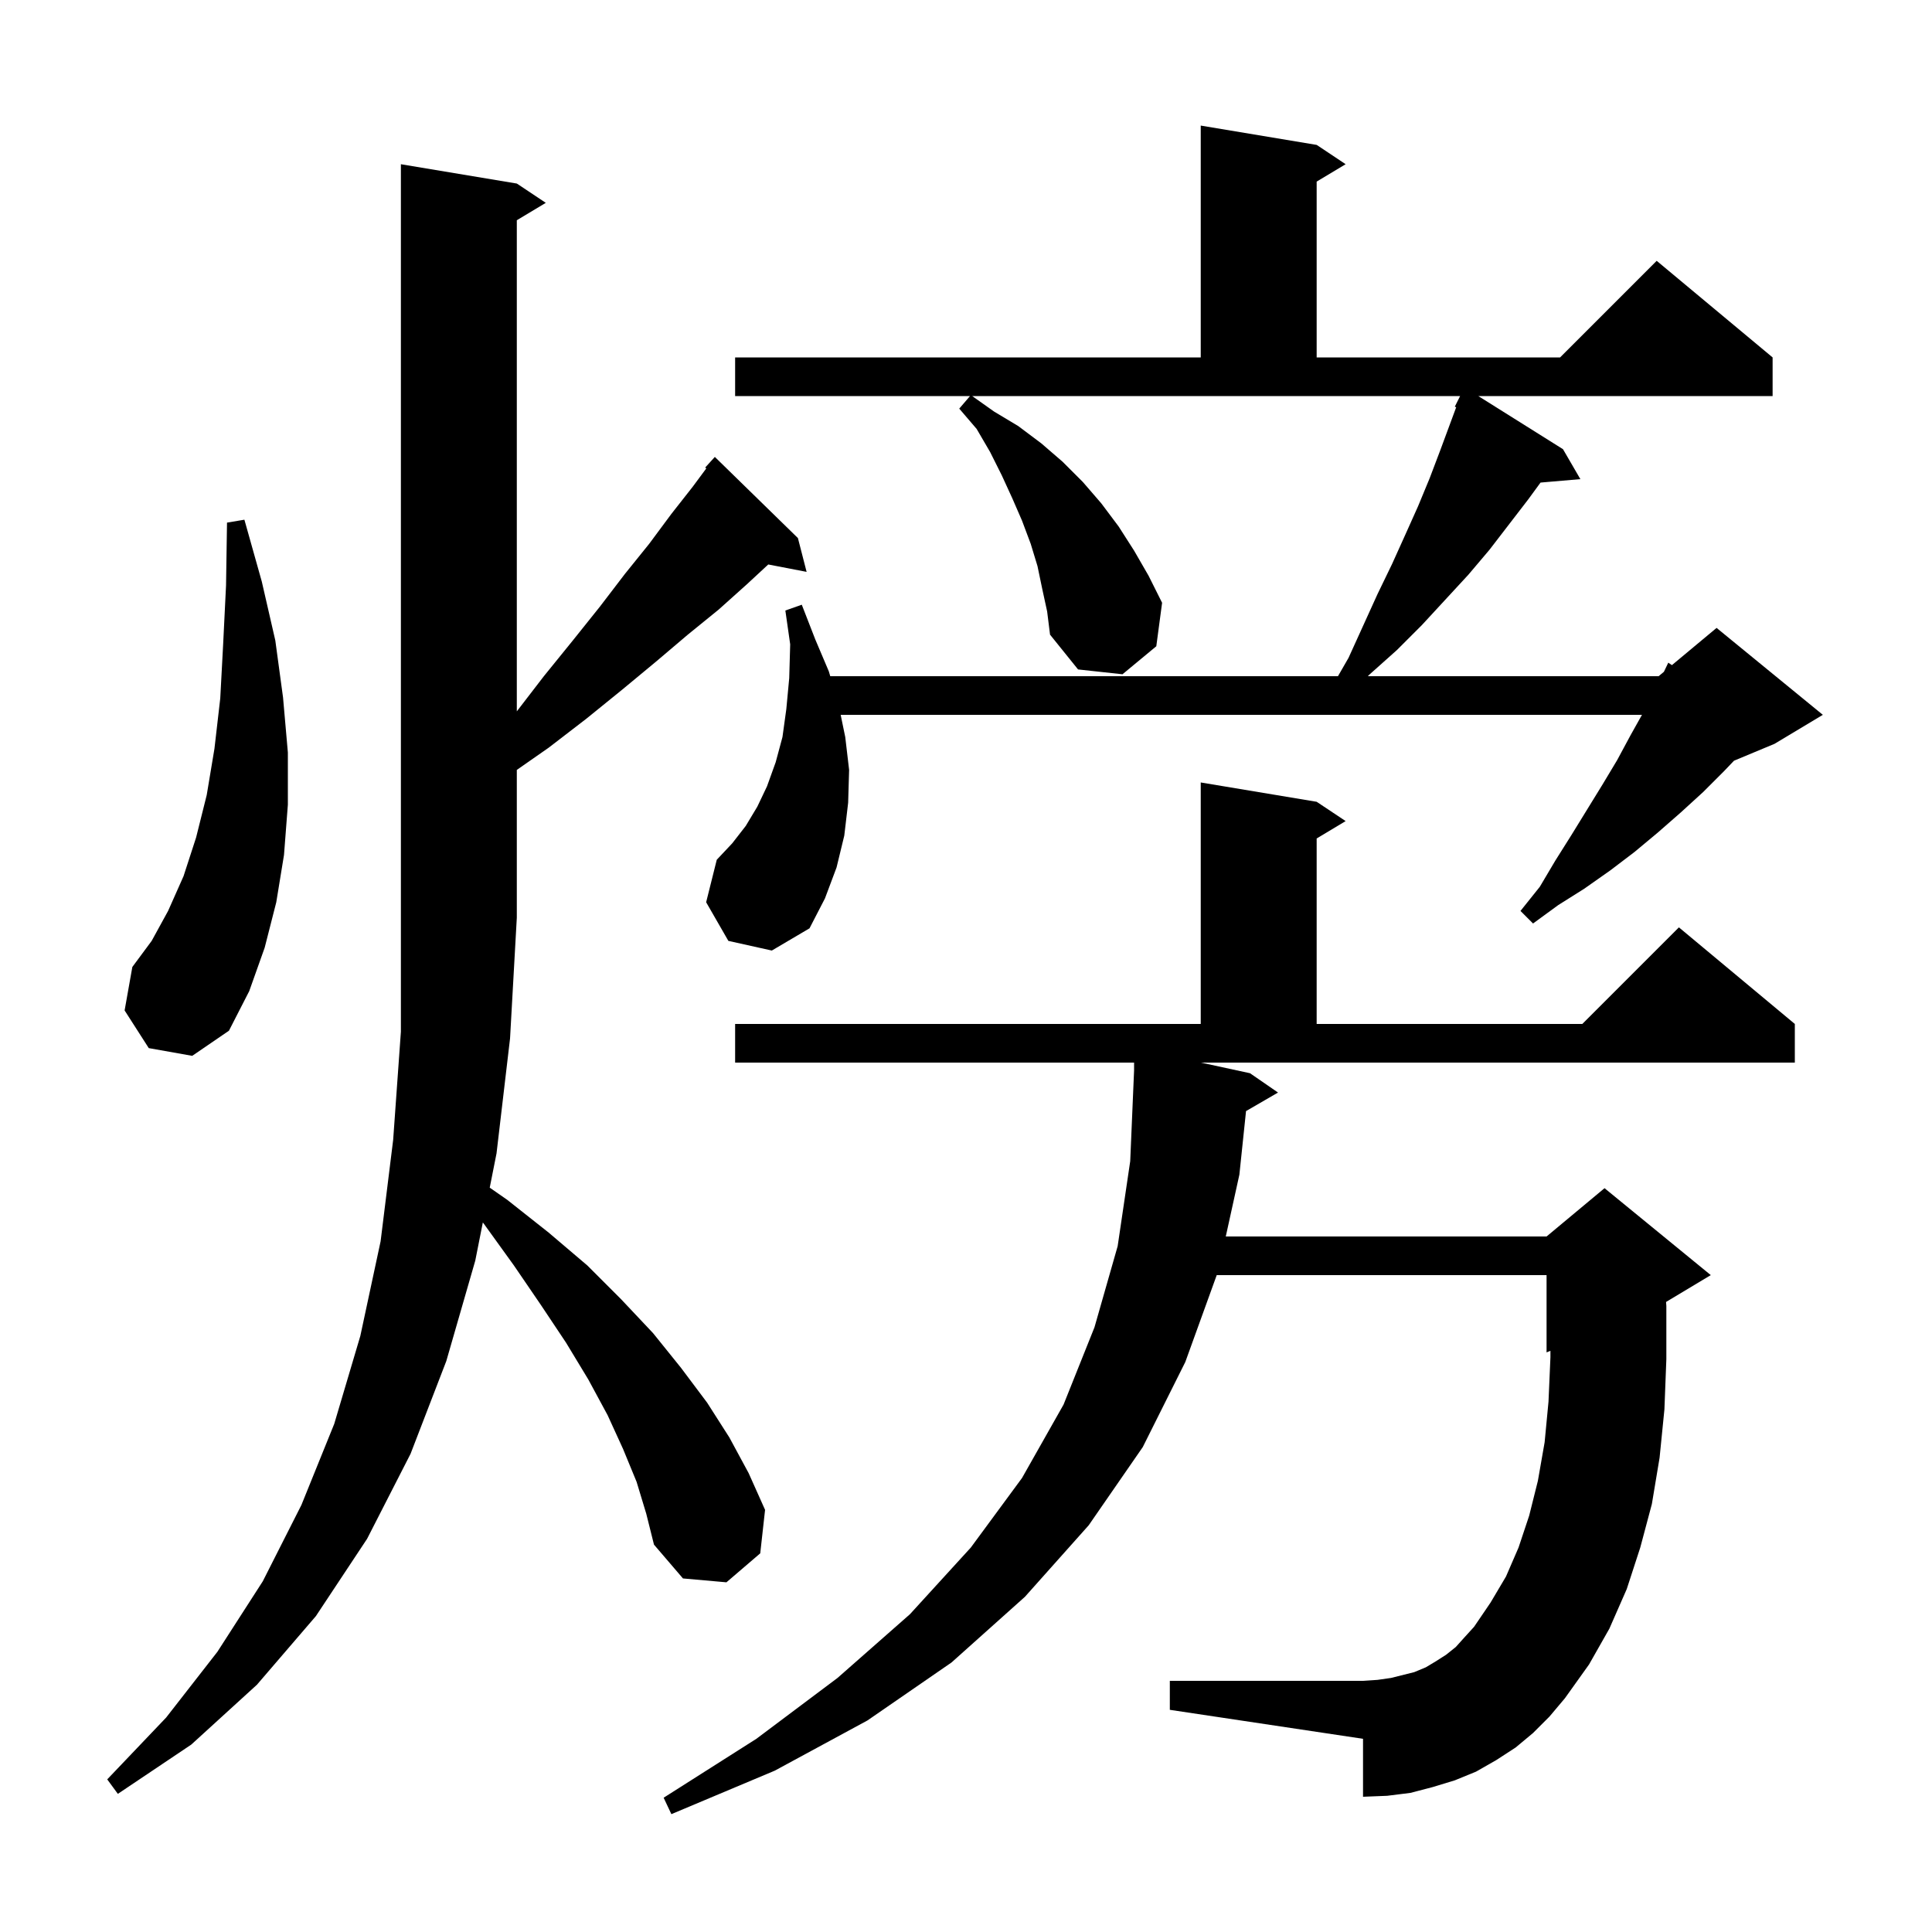 <svg xmlns="http://www.w3.org/2000/svg" xmlns:xlink="http://www.w3.org/1999/xlink" version="1.1" baseProfile="full" viewBox="0 0 200 200" width="200" height="200"><g fill="currentColor"><path d="M 158.7 179.4 L 156.9 180.9 L 154.9 182.2 L 152.8 183.4 L 150.6 184.3 L 148.3 185.0 L 146.0 185.6 L 143.6 185.9 L 141.1 186.0 L 141.1 180.0 L 121.1 177.0 L 121.1 174.0 L 141.1 174.0 L 142.6 173.9 L 144.0 173.7 L 146.4 173.1 L 147.6 172.6 L 148.6 172.0 L 149.7 171.3 L 150.7 170.5 L 151.6 169.5 L 152.6 168.4 L 154.3 165.9 L 155.9 163.2 L 157.2 160.2 L 158.3 156.9 L 159.2 153.3 L 159.9 149.3 L 160.3 145.1 L 160.5 140.5 L 160.5 139.833 L 160.1 140.0 L 160.1 132.0 L 125.955 132.0 L 122.7 141.0 L 118.3 149.8 L 112.7 157.9 L 106.1 165.3 L 98.5 172.1 L 89.8 178.1 L 80.2 183.3 L 69.5 187.8 L 68.7 186.1 L 78.3 180.0 L 86.7 173.7 L 94.2 167.1 L 100.5 160.2 L 105.8 153.0 L 110.1 145.4 L 113.3 137.4 L 115.7 129.0 L 117.0 120.2 L 117.4 110.8 L 117.4 110.0 L 76.1 110.0 L 76.1 106.0 L 124.3 106.0 L 124.3 81.0 L 136.3 83.0 L 139.3 85.0 L 136.3 86.8 L 136.3 106.0 L 163.8 106.0 L 173.8 96.0 L 185.8 106.0 L 185.8 110.0 L 124.323 110.0 L 129.4 111.1 L 132.3 113.1 L 128.989 115.02 L 128.3 121.6 L 126.892 128.0 L 160.1 128.0 L 166.1 123.0 L 177.1 132.0 L 172.47 134.778 L 172.5 135.2 L 172.5 140.7 L 172.3 145.9 L 171.8 150.9 L 171.0 155.7 L 169.8 160.2 L 168.4 164.5 L 166.6 168.6 L 164.5 172.3 L 162.0 175.8 L 160.4 177.7 Z M 65.9 153.4 L 64.5 150.0 L 62.9 146.5 L 60.9 142.8 L 58.6 139.0 L 56.0 135.1 L 53.2 131.0 L 50.1 126.7 L 49.983 126.549 L 49.2 130.5 L 46.2 140.9 L 42.5 150.5 L 38.0 159.3 L 32.7 167.3 L 26.6 174.4 L 19.8 180.6 L 12.2 185.7 L 11.1 184.2 L 17.2 177.8 L 22.5 171.0 L 27.2 163.7 L 31.2 155.8 L 34.6 147.4 L 37.3 138.3 L 39.4 128.5 L 40.7 118.0 L 41.5 106.8 L 41.5 17.0 L 53.5 19.0 L 56.5 21.0 L 53.5 22.8 L 53.5 73.64 L 56.3 70.0 L 59.3 66.3 L 62.1 62.8 L 64.7 59.4 L 67.2 56.3 L 69.5 53.2 L 71.7 50.4 L 73.116 48.488 L 73.0 48.4 L 74.0 47.3 L 82.6 55.7 L 83.5 59.2 L 79.531 58.434 L 77.3 60.5 L 74.4 63.1 L 71.2 65.7 L 67.9 68.5 L 64.4 71.4 L 60.7 74.4 L 56.8 77.4 L 53.5 79.702 L 53.5 95.0 L 52.8 107.5 L 51.4 119.4 L 50.697 122.946 L 52.5 124.2 L 56.8 127.6 L 60.8 131.0 L 64.3 134.5 L 67.6 138.0 L 70.5 141.6 L 73.2 145.2 L 75.5 148.8 L 77.5 152.5 L 79.2 156.3 L 78.7 160.8 L 75.2 163.8 L 70.7 163.4 L 67.7 159.9 L 66.9 156.7 Z M 15.4 108.5 L 12.9 104.6 L 13.7 100.1 L 15.7 97.4 L 17.4 94.3 L 19.0 90.7 L 20.3 86.7 L 21.4 82.3 L 22.2 77.5 L 22.8 72.3 L 23.1 66.7 L 23.4 60.6 L 23.5 54.1 L 25.3 53.8 L 27.1 60.2 L 28.5 66.3 L 29.3 72.2 L 29.8 77.9 L 29.8 83.3 L 29.4 88.5 L 28.6 93.4 L 27.4 98.1 L 25.8 102.6 L 23.7 106.7 L 19.9 109.3 Z M 75.4 97.4 L 73.1 93.4 L 74.2 89.0 L 75.8 87.3 L 77.2 85.5 L 78.4 83.5 L 79.4 81.4 L 80.3 78.9 L 81.0 76.3 L 81.4 73.4 L 81.7 70.2 L 81.8 66.7 L 81.3 63.2 L 83.0 62.6 L 84.4 66.2 L 85.8 69.5 L 85.947 70.0 L 138.506 70.0 L 139.6 68.1 L 142.6 61.5 L 144.1 58.4 L 145.5 55.3 L 146.8 52.4 L 148.0 49.5 L 149.1 46.6 L 150.745 42.157 L 150.6 42.1 L 151.15 41.0 L 100.641 41.0 L 102.9 42.6 L 105.4 44.1 L 107.8 45.9 L 110.0 47.8 L 112.1 49.9 L 114.0 52.1 L 115.8 54.5 L 117.4 57.0 L 118.9 59.6 L 120.3 62.4 L 119.7 66.9 L 116.2 69.8 L 111.6 69.3 L 108.7 65.7 L 108.4 63.3 L 107.9 61.0 L 107.4 58.6 L 106.7 56.3 L 105.8 53.9 L 104.8 51.6 L 103.7 49.2 L 102.5 46.8 L 101.1 44.4 L 99.3 42.3 L 100.414 41.0 L 76.1 41.0 L 76.1 37.0 L 124.3 37.0 L 124.3 13.0 L 136.3 15.0 L 139.3 17.0 L 136.3 18.8 L 136.3 37.0 L 161.5 37.0 L 171.5 27.0 L 183.5 37.0 L 183.5 41.0 L 153.034 41.0 L 161.8 46.5 L 163.6 49.6 L 159.475 49.956 L 158.2 51.7 L 154.2 56.9 L 152.0 59.5 L 147.2 64.7 L 144.6 67.3 L 141.8 69.8 L 141.6 70.0 L 171.7 70.0 L 172.247 69.544 L 172.7 68.6 L 173.077 68.853 L 177.7 65.0 L 188.7 74.0 L 183.7 77.0 L 179.504 78.748 L 178.5 79.8 L 176.3 82.0 L 174.0 84.1 L 171.6 86.2 L 169.2 88.2 L 166.7 90.1 L 164.0 92.0 L 161.3 93.7 L 158.7 95.6 L 157.4 94.3 L 159.4 91.8 L 161.0 89.1 L 162.7 86.4 L 165.9 81.2 L 167.4 78.7 L 168.8 76.1 L 169.976 74.0 L 87.026 74.0 L 87.5 76.3 L 87.9 79.7 L 87.8 83.1 L 87.4 86.5 L 86.6 89.8 L 85.4 93.0 L 83.8 96.1 L 79.9 98.4 Z "/></g></svg>